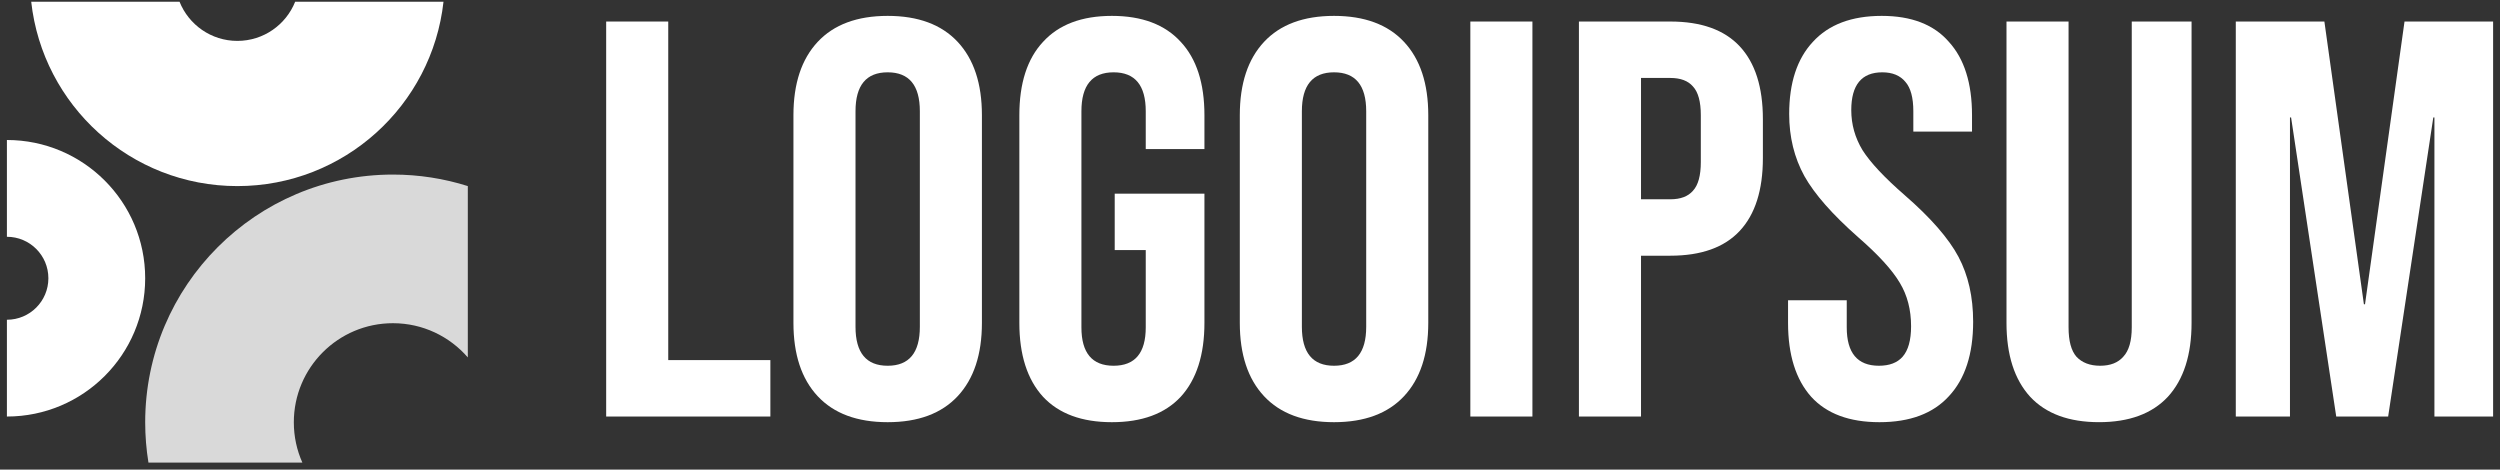 <svg width="181" height="34" viewBox="0 0 181 34" fill="none" xmlns="http://www.w3.org/2000/svg">
<rect x="0" y="0" width="181" height="34" fill="#333333" stroke="none"/>
<g clip-path="url(#clip0_40001002_3138)">
<path d="M43.887 1.559H48.381V26.071H55.775V30.157H43.887V1.559Z" fill="white"/>
<path d="M64.268 30.566C62.062 30.566 60.373 29.939 59.202 28.686C58.031 27.433 57.445 25.663 57.445 23.375V8.341C57.445 6.053 58.031 4.283 59.202 3.03C60.373 1.777 62.062 1.15 64.268 1.15C66.474 1.15 68.163 1.777 69.334 3.03C70.505 4.283 71.091 6.053 71.091 8.341V23.375C71.091 25.663 70.505 27.433 69.334 28.686C68.163 29.939 66.474 30.566 64.268 30.566ZM64.268 26.48C65.82 26.48 66.597 25.541 66.597 23.661V8.055C66.597 6.176 65.82 5.236 64.268 5.236C62.715 5.236 61.939 6.176 61.939 8.055V23.661C61.939 25.541 62.715 26.48 64.268 26.48Z" fill="white"/>
<path d="M80.501 30.566C78.322 30.566 76.661 29.953 75.517 28.727C74.373 27.474 73.801 25.69 73.801 23.375V8.341C73.801 6.026 74.373 4.255 75.517 3.03C76.661 1.777 78.322 1.15 80.501 1.15C82.68 1.15 84.341 1.777 85.485 3.03C86.629 4.255 87.201 6.026 87.201 8.341V10.792H82.952V8.055C82.952 6.176 82.176 5.236 80.624 5.236C79.071 5.236 78.295 6.176 78.295 8.055V23.702C78.295 25.554 79.071 26.48 80.624 26.48C82.176 26.48 82.952 25.554 82.952 23.702V18.105H80.705V14.02H87.201V23.375C87.201 25.69 86.629 27.474 85.485 28.727C84.341 29.953 82.68 30.566 80.501 30.566Z" fill="white"/>
<path d="M96.584 30.566C94.378 30.566 92.69 29.939 91.519 28.686C90.347 27.433 89.762 25.663 89.762 23.375V8.341C89.762 6.053 90.347 4.283 91.519 3.03C92.69 1.777 94.378 1.15 96.584 1.15C98.791 1.15 100.479 1.777 101.65 3.03C102.822 4.283 103.407 6.053 103.407 8.341V23.375C103.407 25.663 102.822 27.433 101.65 28.686C100.479 29.939 98.791 30.566 96.584 30.566ZM96.584 26.48C98.137 26.48 98.913 25.541 98.913 23.661V8.055C98.913 6.176 98.137 5.236 96.584 5.236C95.032 5.236 94.256 6.176 94.256 8.055V23.661C94.256 25.541 95.032 26.48 96.584 26.48Z" fill="white"/>
<path d="M106.453 1.559H110.947V30.157H106.453V1.559Z" fill="white"/>
<path d="M114.314 1.559H120.933C123.166 1.559 124.841 2.158 125.958 3.356C127.075 4.555 127.633 6.311 127.633 8.626V11.445C127.633 13.761 127.075 15.517 125.958 16.716C124.841 17.914 123.166 18.513 120.933 18.513H118.809V30.157H114.314V1.559ZM120.933 14.428C121.669 14.428 122.213 14.223 122.567 13.815C122.949 13.406 123.139 12.712 123.139 11.731V8.34C123.139 7.36 122.949 6.665 122.567 6.257C122.213 5.848 121.669 5.644 120.933 5.644H118.809V14.428H120.933Z" fill="white"/>
<path d="M136.073 30.566C133.895 30.566 132.247 29.953 131.13 28.727C130.014 27.474 129.455 25.69 129.455 23.375V21.741H133.704V23.702C133.704 25.554 134.48 26.48 136.033 26.48C136.796 26.48 137.367 26.262 137.749 25.827C138.157 25.363 138.362 24.628 138.362 23.62C138.362 22.422 138.089 21.373 137.545 20.475C137 19.549 135.992 18.445 134.521 17.165C132.669 15.531 131.375 14.06 130.64 12.753C129.905 11.418 129.537 9.921 129.537 8.259C129.537 5.998 130.109 4.255 131.253 3.03C132.397 1.777 134.059 1.15 136.238 1.15C138.389 1.15 140.01 1.777 141.099 3.03C142.216 4.255 142.774 6.026 142.774 8.341V9.526H138.525V8.055C138.525 7.074 138.335 6.366 137.953 5.93C137.572 5.467 137.014 5.236 136.278 5.236C134.78 5.236 134.032 6.148 134.032 7.973C134.032 9.008 134.304 9.975 134.848 10.874C135.42 11.773 136.441 12.862 137.913 14.142C139.792 15.776 141.085 17.261 141.794 18.595C142.502 19.93 142.856 21.496 142.856 23.294C142.856 25.636 142.27 27.433 141.099 28.686C139.955 29.939 138.28 30.566 136.073 30.566Z" fill="white"/>
<path d="M151.97 30.565C149.791 30.565 148.129 29.953 146.985 28.727C145.841 27.474 145.27 25.69 145.27 23.375V1.559H149.764V23.702C149.764 24.682 149.954 25.39 150.335 25.826C150.744 26.262 151.316 26.48 152.051 26.48C152.787 26.48 153.345 26.262 153.726 25.826C154.135 25.39 154.339 24.682 154.339 23.702V1.559H158.669V23.375C158.669 25.69 158.098 27.474 156.954 28.727C155.81 29.953 154.148 30.565 151.97 30.565Z" fill="white"/>
<path d="M161.871 1.559H168.286L171.146 22.027H171.227L174.087 1.559H180.501V30.157H176.252V8.504H176.171L172.902 30.157H169.143L165.875 8.504H165.794V30.157H161.871V1.559Z" fill="white"/>
<path d="M0.5 30.157C6.029 30.157 10.511 25.675 10.511 20.146C10.511 14.618 6.029 10.136 0.5 10.136V17.143C2.159 17.143 3.503 18.488 3.503 20.146C3.503 21.805 2.159 23.15 0.5 23.15V30.157Z" fill="white"/>
<path d="M33.87 13.473C32.159 12.931 30.338 12.639 28.448 12.639C18.542 12.639 10.512 20.669 10.512 30.575C10.512 31.569 10.593 32.544 10.748 33.494H21.892C21.494 32.602 21.273 31.614 21.273 30.575C21.273 26.612 24.485 23.4 28.448 23.4C30.613 23.4 32.555 24.36 33.87 25.877V13.473Z" fill="#D9D9D9"/>
<path d="M2.26 0.125C3.09 7.633 9.455 13.473 17.184 13.473C24.913 13.473 31.279 7.633 32.109 0.125H21.37C20.707 1.787 19.083 2.961 17.184 2.961C15.286 2.961 13.662 1.787 12.998 0.125H2.26Z" fill="white"/>
</g>
<defs>
<clipPath id="clip0_40001002_3138">
<rect width="180" height="33.75" fill="white" transform="translate(0.5 0.125)"/>
</clipPath>
</defs>
</svg>

